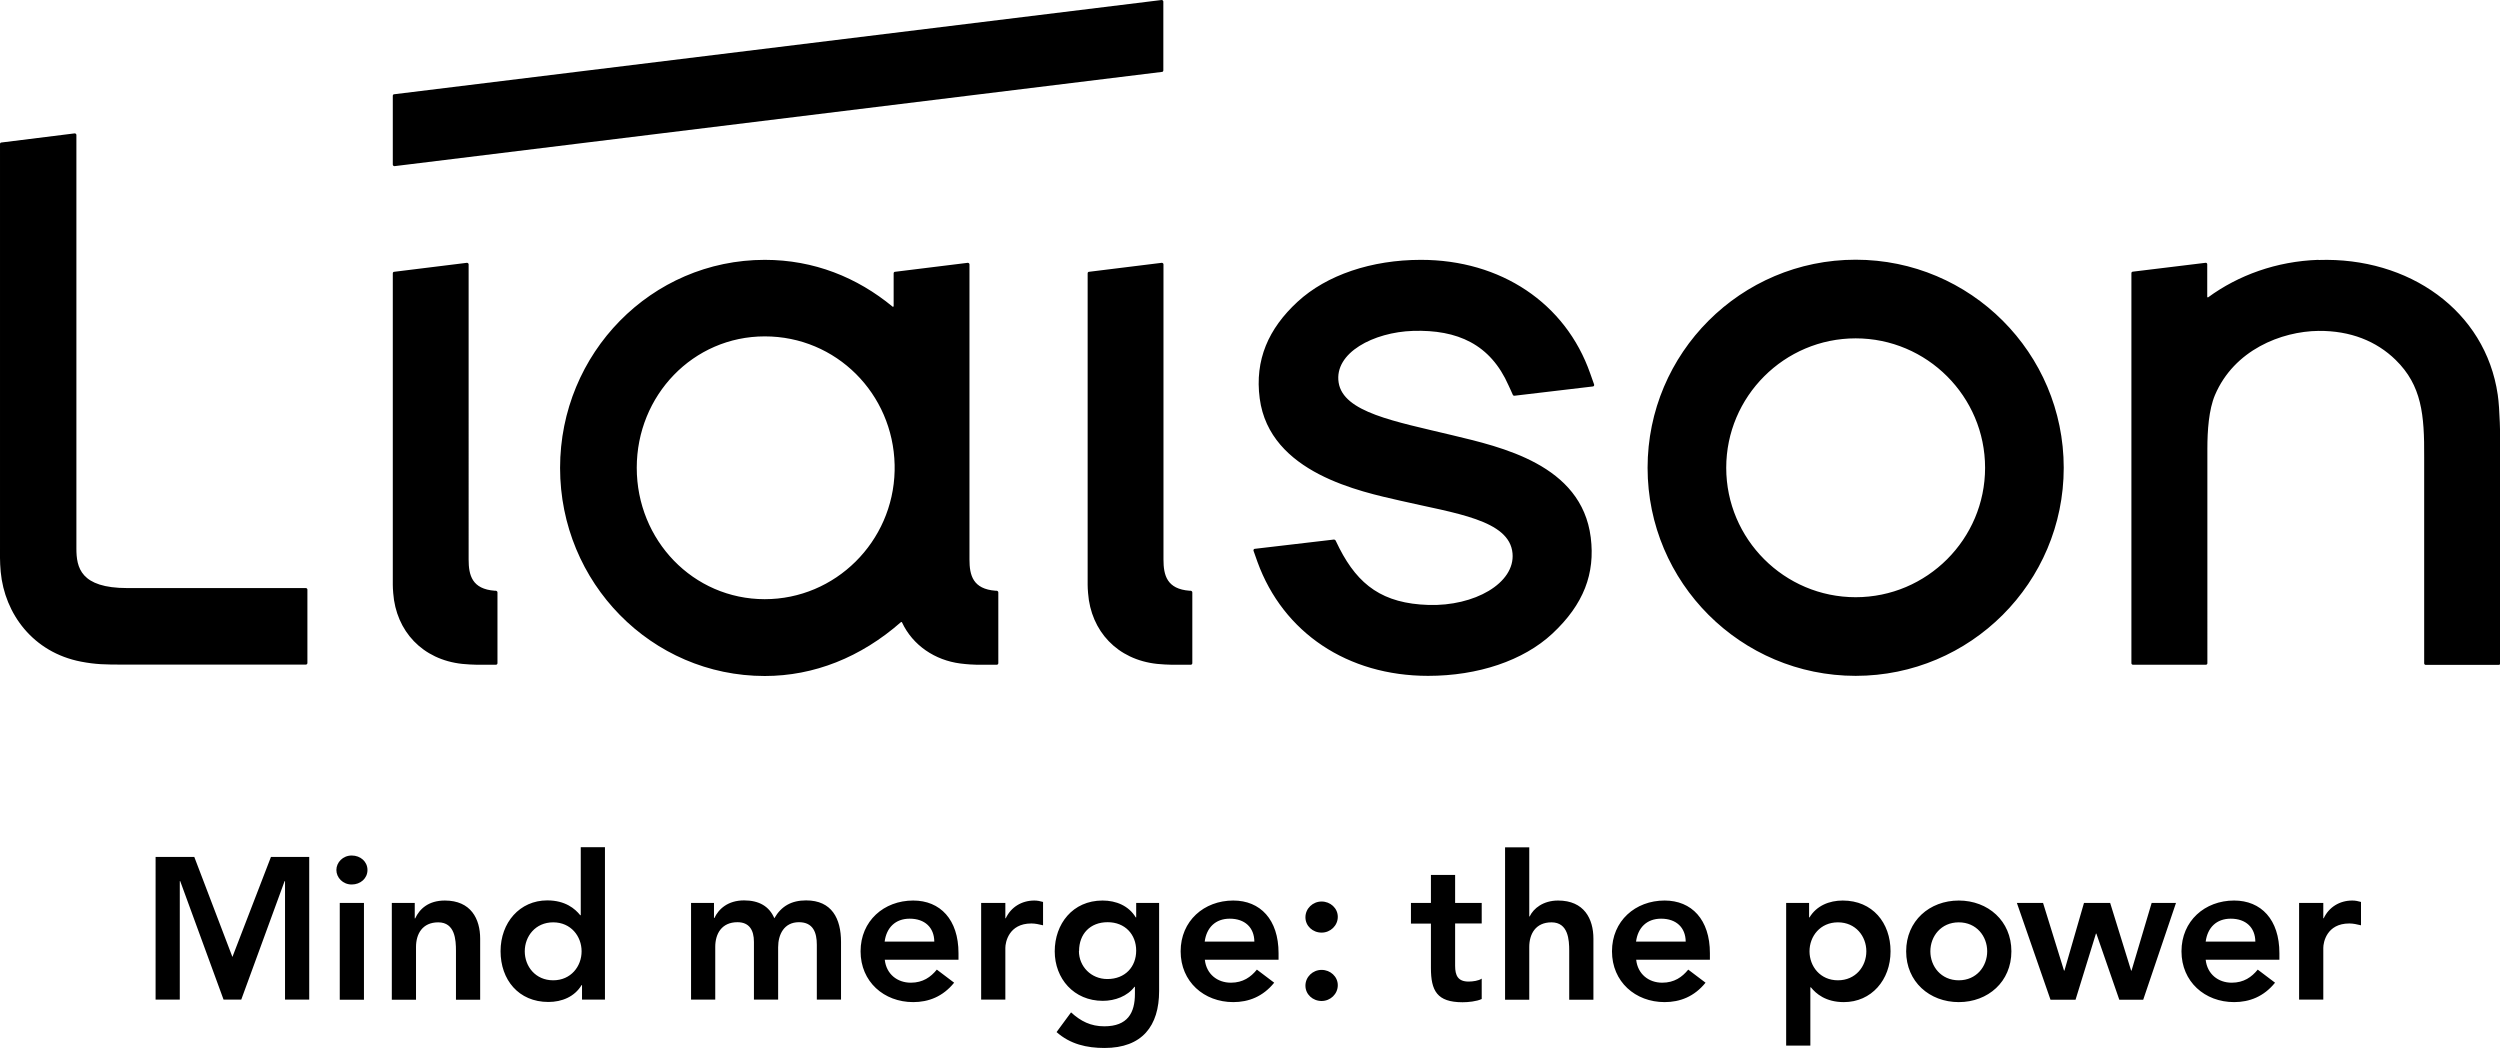 <svg xmlns="http://www.w3.org/2000/svg" viewBox="0 0 177.7 74.49"><defs><style>.cls-1{fill:#000;stroke-width:0}</style></defs><g><path d="M5.43 38.99V9.59c0-.06-.06-.11-.12-.11l-5.22.65c-.05 0-.09.05-.09.1v28.73c0 .22-.02.99.05 1.69.28 2.97 2.29 5.72 5.71 6.38 1.05.2 1.7.21 3.02.21h12.96c.06 0 .11-.05.11-.11v-5.22c0-.06-.05-.11-.11-.11H9.05c-3.33 0-3.62-1.46-3.62-2.82ZM70.84 41.99h-.07c-1.62-.12-1.86-1.1-1.86-2.22V18.79c0-.06-.06-.11-.12-.11l-5.18.64c-.05 0-.09.05-.09.11v2.34s-.04.06-.07.03c-2.52-2.08-5.59-3.33-9.09-3.33-8.06 0-14.55 6.63-14.55 14.79s6.49 14.79 14.55 14.79c3.49 0 6.82-1.32 9.68-3.83.02-.02.05-.01.07.01.77 1.66 2.37 2.7 4.14 2.93.46.06.98.09 1.19.09h1.41c.06 0 .11-.05.11-.11v-5.03c0-.06-.05-.11-.11-.12Zm-16.48.6c-5.09 0-9.1-4.19-9.1-9.34s4.01-9.34 9.1-9.34 9.12 4.08 9.23 9.13v.42c-.11 5.05-4.21 9.13-9.23 9.13ZM107.23 27.4c.07.17.19.39.3.66.02.05.06.07.11.07l5.58-.66c.07 0 .11-.08.09-.14l-.28-.79c-1.75-5-6.36-8.07-12.03-8.07-3.5 0-6.7 1.07-8.77 2.98s-3.05 4.13-2.69 6.87c.7 5.32 7.22 6.63 10 7.27 3.89.9 7.76 1.36 7.97 3.74.19 2.13-2.72 3.77-5.97 3.67s-4.99-1.41-6.33-4.02l-.28-.57s-.06-.06-.11-.06l-5.63.66c-.07 0-.11.08-.09.14l.28.79c1.83 5.04 6.41 8.1 12.13 8.1 3.54 0 6.77-1.08 8.83-3 2.24-2.09 3.05-4.28 2.73-6.84-.65-5.19-6.38-6.43-9.86-7.27-4.07-.98-7.73-1.62-8.06-3.74s2.5-3.58 5.28-3.67c3.17-.1 5.51.95 6.8 3.88ZM164.79 18.47c-2.99.1-5.7 1.1-7.83 2.66-.03.02-.07 0-.07-.03v-2.31c0-.07-.05-.12-.12-.11l-5.17.63c-.06 0-.1.05-.1.11v27.72c0 .06.05.11.11.11h5.19c.05 0 .1-.05.1-.1V31.9c0-1.29.1-2.78.54-3.82 1.36-3.2 4.71-4.53 7.36-4.56 2.27-.02 4.12.73 5.48 2.06 1.86 1.82 2.05 3.9 2.03 6.92v14.65c0 .06.05.11.11.11h5.19c.06 0 .11-.05.11-.11V31.51c0-.33-.03-2.46-.18-3.45-.87-5.99-6.34-9.8-12.73-9.58ZM131.9 18.46c-8.16 0-14.79 6.63-14.79 14.79s6.63 14.79 14.79 14.79 14.79-6.63 14.79-14.79-6.63-14.79-14.79-14.79Zm9.2 14.79c0 5.07-4.13 9.2-9.2 9.2s-9.2-4.13-9.2-9.2 4.13-9.2 9.2-9.2 9.2 4.13 9.2 9.2ZM82.57 0 28.01 6.7c-.05 0-.09.05-.09.11v4.89c0 .06.06.11.12.11l54.56-6.7c.05 0 .09-.05.09-.11V.11c0-.06-.06-.11-.12-.11ZM35.24 41.99h-.07c-1.62-.12-1.86-1.1-1.86-2.22V18.79c0-.06-.06-.11-.12-.11l-5.18.64c-.05 0-.09.05-.09.11v22.14c0 .12.01.4.03.59.2 2.7 2.08 4.73 4.91 5.03.3.03.79.06 1.04.06h1.35c.06 0 .11-.05.11-.11v-5.03c0-.06-.05-.11-.11-.12ZM84.63 41.99h-.07c-1.62-.12-1.86-1.1-1.86-2.22V18.79c0-.06-.06-.11-.12-.11l-5.18.64c-.05 0-.09.05-.09.11v22.14c0 .12.01.4.03.59.2 2.7 2.08 4.73 4.91 5.03.3.03.79.06 1.04.06h1.35c.06 0 .11-.05.11-.11v-5.03c0-.06-.05-.11-.11-.12ZM11.06 60.91h2.75l2.71 7.11 2.74-7.11h2.72v10.14h-1.72v-8.42h-.03l-3.08 8.42h-1.26l-3.08-8.42h-.03v8.42h-1.72V60.91ZM25 60.81c.63 0 1.12.44 1.12 1.03s-.49 1.03-1.12 1.03-1.09-.49-1.09-1.03.46-1.03 1.09-1.03Zm-.85 3.37h1.72v6.88h-1.72v-6.88ZM27.85 64.18h1.63v1.1h.03c.32-.69.96-1.27 2.11-1.27 1.85 0 2.51 1.3 2.51 2.71v4.34h-1.72v-3.48c0-.76-.06-2.02-1.26-2.02-1.13 0-1.58.83-1.58 1.75v3.75h-1.72v-6.88ZM41.37 70.02h-.03c-.5.83-1.4 1.2-2.36 1.2-2.12 0-3.4-1.58-3.4-3.61S36.94 64 38.9 64c1.29 0 1.98.6 2.34 1.05h.04v-4.83H43v10.83h-1.63v-1.03Zm-2.05-.34c1.26 0 2.02-.99 2.02-2.06s-.76-2.06-2.02-2.06-2.02.99-2.02 2.06.76 2.06 2.02 2.06ZM49.12 64.18h1.63v1.07h.03c.3-.64.96-1.25 2.11-1.25 1.06 0 1.79.42 2.15 1.27.5-.87 1.23-1.27 2.26-1.27 1.83 0 2.48 1.3 2.48 2.95v4.1h-1.72v-3.9c0-.86-.26-1.6-1.27-1.6-1.07 0-1.48.89-1.48 1.78v3.72h-1.72v-4.1c0-.85-.34-1.4-1.17-1.4-1.13 0-1.58.83-1.58 1.75v3.75h-1.72v-6.88ZM62.89 68.22c.11 1.02.89 1.63 1.85 1.63.86 0 1.42-.4 1.85-.93l1.23.93c-.8.99-1.82 1.38-2.91 1.38-2.08 0-3.74-1.45-3.74-3.61s1.66-3.61 3.74-3.61c1.92 0 3.22 1.35 3.22 3.74v.47h-5.24Zm3.52-1.29c-.01-1-.67-1.63-1.75-1.63-1.02 0-1.65.64-1.78 1.63h3.52ZM69.74 64.18h1.72v1.09h.03c.37-.79 1.13-1.26 2.03-1.26.21 0 .42.04.62.1v1.66c-.29-.07-.56-.13-.83-.13-1.62 0-1.85 1.36-1.85 1.73v3.68h-1.72v-6.88ZM82.39 64.18v6.26c0 2.48-1.2 4.05-3.88 4.05-1.27 0-2.44-.27-3.41-1.13l1.03-1.4c.69.63 1.4.99 2.36.99 1.66 0 2.18-.95 2.18-2.31v-.5h-.03c-.5.67-1.39 1-2.25 1-2.06 0-3.42-1.58-3.42-3.52s1.27-3.61 3.4-3.61c.96 0 1.86.37 2.36 1.2h.03v-1.03h1.63Zm-5.7 3.42c0 1.09.86 1.99 2.02 1.99 1.27 0 2.05-.87 2.05-2.02s-.79-2.02-2.03-2.02-2.03.83-2.03 2.05ZM85.64 68.22c.11 1.02.89 1.63 1.85 1.63.86 0 1.42-.4 1.85-.93l1.23.93c-.8.99-1.82 1.38-2.91 1.38-2.08 0-3.74-1.45-3.74-3.61s1.66-3.61 3.74-3.61c1.92 0 3.22 1.35 3.22 3.74v.47h-5.24Zm3.52-1.29c-.01-1-.67-1.63-1.75-1.63-1.02 0-1.65.64-1.78 1.63h3.52ZM93.94 64.08c.62 0 1.15.47 1.15 1.09s-.52 1.12-1.15 1.12-1.15-.47-1.15-1.09.52-1.12 1.15-1.12Zm0 4.86c.62 0 1.15.47 1.15 1.09s-.52 1.12-1.15 1.12-1.15-.47-1.15-1.09.52-1.12 1.15-1.12ZM100.29 65.64v-1.46h1.42v-1.99h1.72v1.99h1.89v1.46h-1.89v3.01c0 .69.2 1.12.96 1.12.3 0 .72-.06.93-.21v1.45c-.36.17-.96.23-1.36.23-1.82 0-2.25-.82-2.25-2.44v-3.15h-1.42ZM108.7 65.14h.03c.27-.57.96-1.13 2.02-1.13 1.85 0 2.51 1.3 2.51 2.71v4.34h-1.72v-3.48c0-.76-.06-2.02-1.26-2.02-1.13 0-1.58.83-1.58 1.75v3.75h-1.72V60.23h1.72v4.91ZM116.3 68.22c.11 1.02.89 1.63 1.85 1.63.86 0 1.42-.4 1.85-.93l1.23.93c-.8.99-1.82 1.38-2.91 1.38-2.08 0-3.74-1.45-3.74-3.61s1.66-3.61 3.74-3.61c1.92 0 3.22 1.35 3.22 3.74v.47h-5.24Zm3.52-1.29c-.01-1-.67-1.63-1.75-1.63-1.02 0-1.65.64-1.78 1.63h3.52ZM126.96 64.18h1.63v1.03h.03c.5-.83 1.4-1.2 2.36-1.2 2.12 0 3.4 1.58 3.4 3.61s-1.36 3.61-3.32 3.61c-1.29 0-1.98-.6-2.34-1.05h-.04v4.14h-1.72V64.18Zm3.68 1.38c-1.26 0-2.02.99-2.02 2.06s.76 2.06 2.02 2.06 2.02-.99 2.02-2.06-.76-2.06-2.02-2.06ZM139.23 64.01c2.08 0 3.74 1.45 3.74 3.61s-1.66 3.61-3.74 3.61-3.74-1.45-3.74-3.61 1.66-3.61 3.74-3.61Zm0 5.67c1.26 0 2.02-.99 2.02-2.06s-.76-2.06-2.02-2.06-2.02.99-2.02 2.06.76 2.06 2.02 2.06ZM143.36 64.18h1.86l1.49 4.81h.03l1.39-4.81h1.86l1.49 4.81h.03l1.43-4.81h1.73l-2.33 6.88h-1.7l-1.63-4.7h-.03l-1.45 4.7h-1.78l-2.39-6.88ZM156.78 68.22c.11 1.02.89 1.63 1.85 1.63.86 0 1.42-.4 1.85-.93l1.23.93c-.8.99-1.82 1.38-2.91 1.38-2.08 0-3.74-1.45-3.74-3.61s1.66-3.61 3.74-3.61c1.92 0 3.22 1.35 3.22 3.74v.47h-5.24Zm3.53-1.29c-.01-1-.67-1.63-1.75-1.63-1.02 0-1.65.64-1.78 1.63h3.52ZM163.42 64.18h1.72v1.09h.03c.37-.79 1.13-1.26 2.03-1.26.21 0 .42.04.62.1v1.66c-.29-.07-.56-.13-.83-.13-1.62 0-1.85 1.36-1.85 1.73v3.68h-1.72v-6.88Z" class="cls-1"/></g></svg>